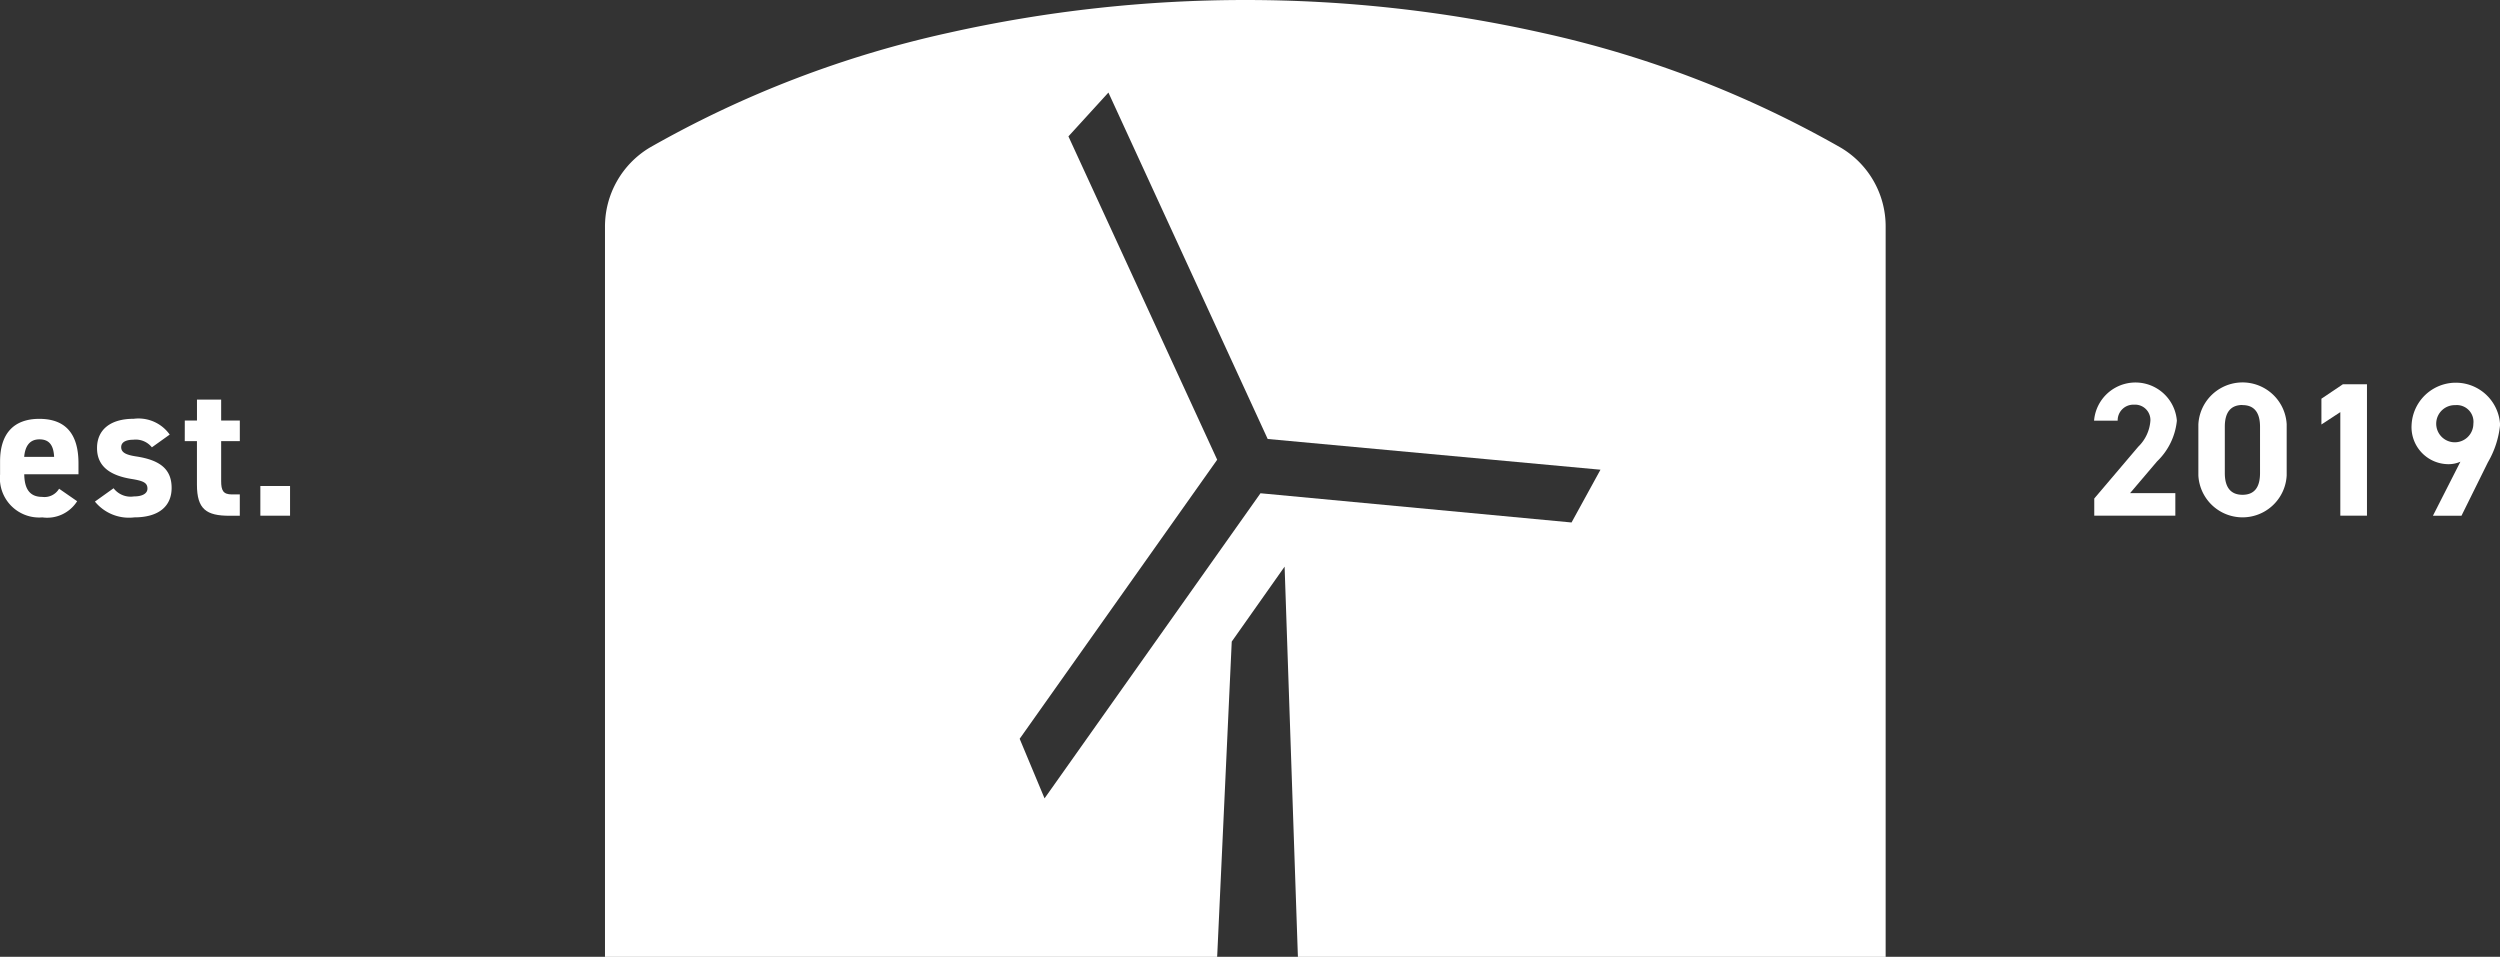 <svg xmlns="http://www.w3.org/2000/svg" width="145.475" height="55.678" viewBox="0 0 145.475 55.678">
  <rect x="0" y="0" width="145.475" height="55.678" fill="#333333" stroke="none"/>
  <g id="Group_83" data-name="Group 83" transform="translate(-1212.671 -1485.82)">
    <path id="Path_187" data-name="Path 187" d="M1485.479,1654.25a61.83,61.83,0,0,0-17.344-6.672,79.058,79.058,0,0,0-34.588,0,61.982,61.982,0,0,0-17.344,6.662,5.356,5.356,0,0,0-2.625,4.628v42.474H1449.2l.01-.2.839-18.145,3.076-4.361.767,22.506.008.2h34.2v-42.474A5.323,5.323,0,0,0,1485.479,1654.25Zm-15.657,21.816-18.1-1.7-12.566,17.754-1.448-3.467,11.494-16.238-8.656-18.816,2.327-2.55,9.268,20.158,19.365,1.788Z" transform="translate(-165.703 -159.843)" fill="#fff"/>
    <g id="Group_32" data-name="Group 32" transform="translate(1212.671 1509.072)">
      <path id="Path_188" data-name="Path 188" d="M1282.2,1744.518a2.065,2.065,0,0,1-2.026.941,2.286,2.286,0,0,1-2.459-2.5v-.753c0-1.673.842-2.481,2.282-2.481,1.562,0,2.281.908,2.281,2.592v.631h-3.156c.011.764.255,1.318,1.041,1.318a.988.988,0,0,0,.986-.476Zm-3.079-2.581h1.739c-.033-.72-.321-1.019-.853-1.019C1279.439,1740.918,1279.173,1741.306,1279.118,1741.937Z" transform="translate(-1277.711 -1738.604)" fill="#fff"/>
      <path id="Path_189" data-name="Path 189" d="M1302.352,1741.383a1.2,1.2,0,0,0-1.086-.443c-.365,0-.7.111-.7.432s.3.454.886.542c1.363.21,2.049.731,2.049,1.828,0,1.063-.742,1.716-2.171,1.716a2.555,2.555,0,0,1-2.293-.919l1.086-.776a1.252,1.252,0,0,0,1.185.476c.487,0,.786-.167.786-.454,0-.343-.244-.454-.941-.565-1.152-.188-1.993-.676-1.993-1.794,0-1.052.753-1.705,2.137-1.705a2.226,2.226,0,0,1,2.093.919Z" transform="translate(-1293.514 -1738.604)" fill="#fff"/>
      <path id="Path_190" data-name="Path 190" d="M1319.214,1736.623h.709v-1.218h1.407v1.218h1.086v1.2h-1.086v2.314c0,.554.111.787.631.787h.454v1.241h-.6c-1.34,0-1.894-.376-1.894-1.805v-2.536h-.709Z" transform="translate(-1308.461 -1735.405)" fill="#fff"/>
      <path id="Path_191" data-name="Path 191" d="M1337.911,1756.539h-1.728v-1.728h1.728Z" transform="translate(-1321.033 -1749.783)" fill="#fff"/>
    </g>
    <g id="Group_34" data-name="Group 34" transform="translate(1334.525 1508.086)">
      <g id="Group_33" data-name="Group 33">
        <path id="Path_192" data-name="Path 192" d="M1752.735,1739.342h-4.718v-1l2.558-3.012a2.339,2.339,0,0,0,.709-1.518.894.894,0,0,0-.953-.93.913.913,0,0,0-.952.93h-1.373a2.417,2.417,0,0,1,4.818,0,3.8,3.8,0,0,1-1.152,2.37l-1.572,1.849h2.635Z" transform="translate(-1748.006 -1731.6)" fill="#fff"/>
        <path id="Path_193" data-name="Path 193" d="M1776.568,1737a2.573,2.573,0,0,1-5.139,0v-2.968a2.573,2.573,0,0,1,5.139-.011Zm-2.57-4.1c-.7,0-1.03.443-1.03,1.263v2.7c0,.819.333,1.263,1.03,1.263s1.019-.443,1.019-1.263v-2.7C1775.017,1733.35,1774.685,1732.907,1774,1732.907Z" transform="translate(-1765.36 -1731.6)" fill="#fff"/>
        <path id="Path_194" data-name="Path 194" d="M1801.728,1739.627h-1.551V1733.6l-1.1.72v-1.5l1.251-.842h1.4Z" transform="translate(-1785.848 -1731.885)" fill="#fff"/>
        <path id="Path_195" data-name="Path 195" d="M1822.145,1736.2a1.71,1.71,0,0,1-.742.144,2.155,2.155,0,0,1-2.1-2.281,2.578,2.578,0,0,1,5.15-.011,5.369,5.369,0,0,1-.708,2.182l-1.539,3.112h-1.661Zm-.277-3.29a1.081,1.081,0,1,0,1.03,1.085A.972.972,0,0,0,1821.868,1732.907Z" transform="translate(-1800.827 -1731.6)" fill="#fff"/>
      </g>
    </g>
  </g>
</svg>
